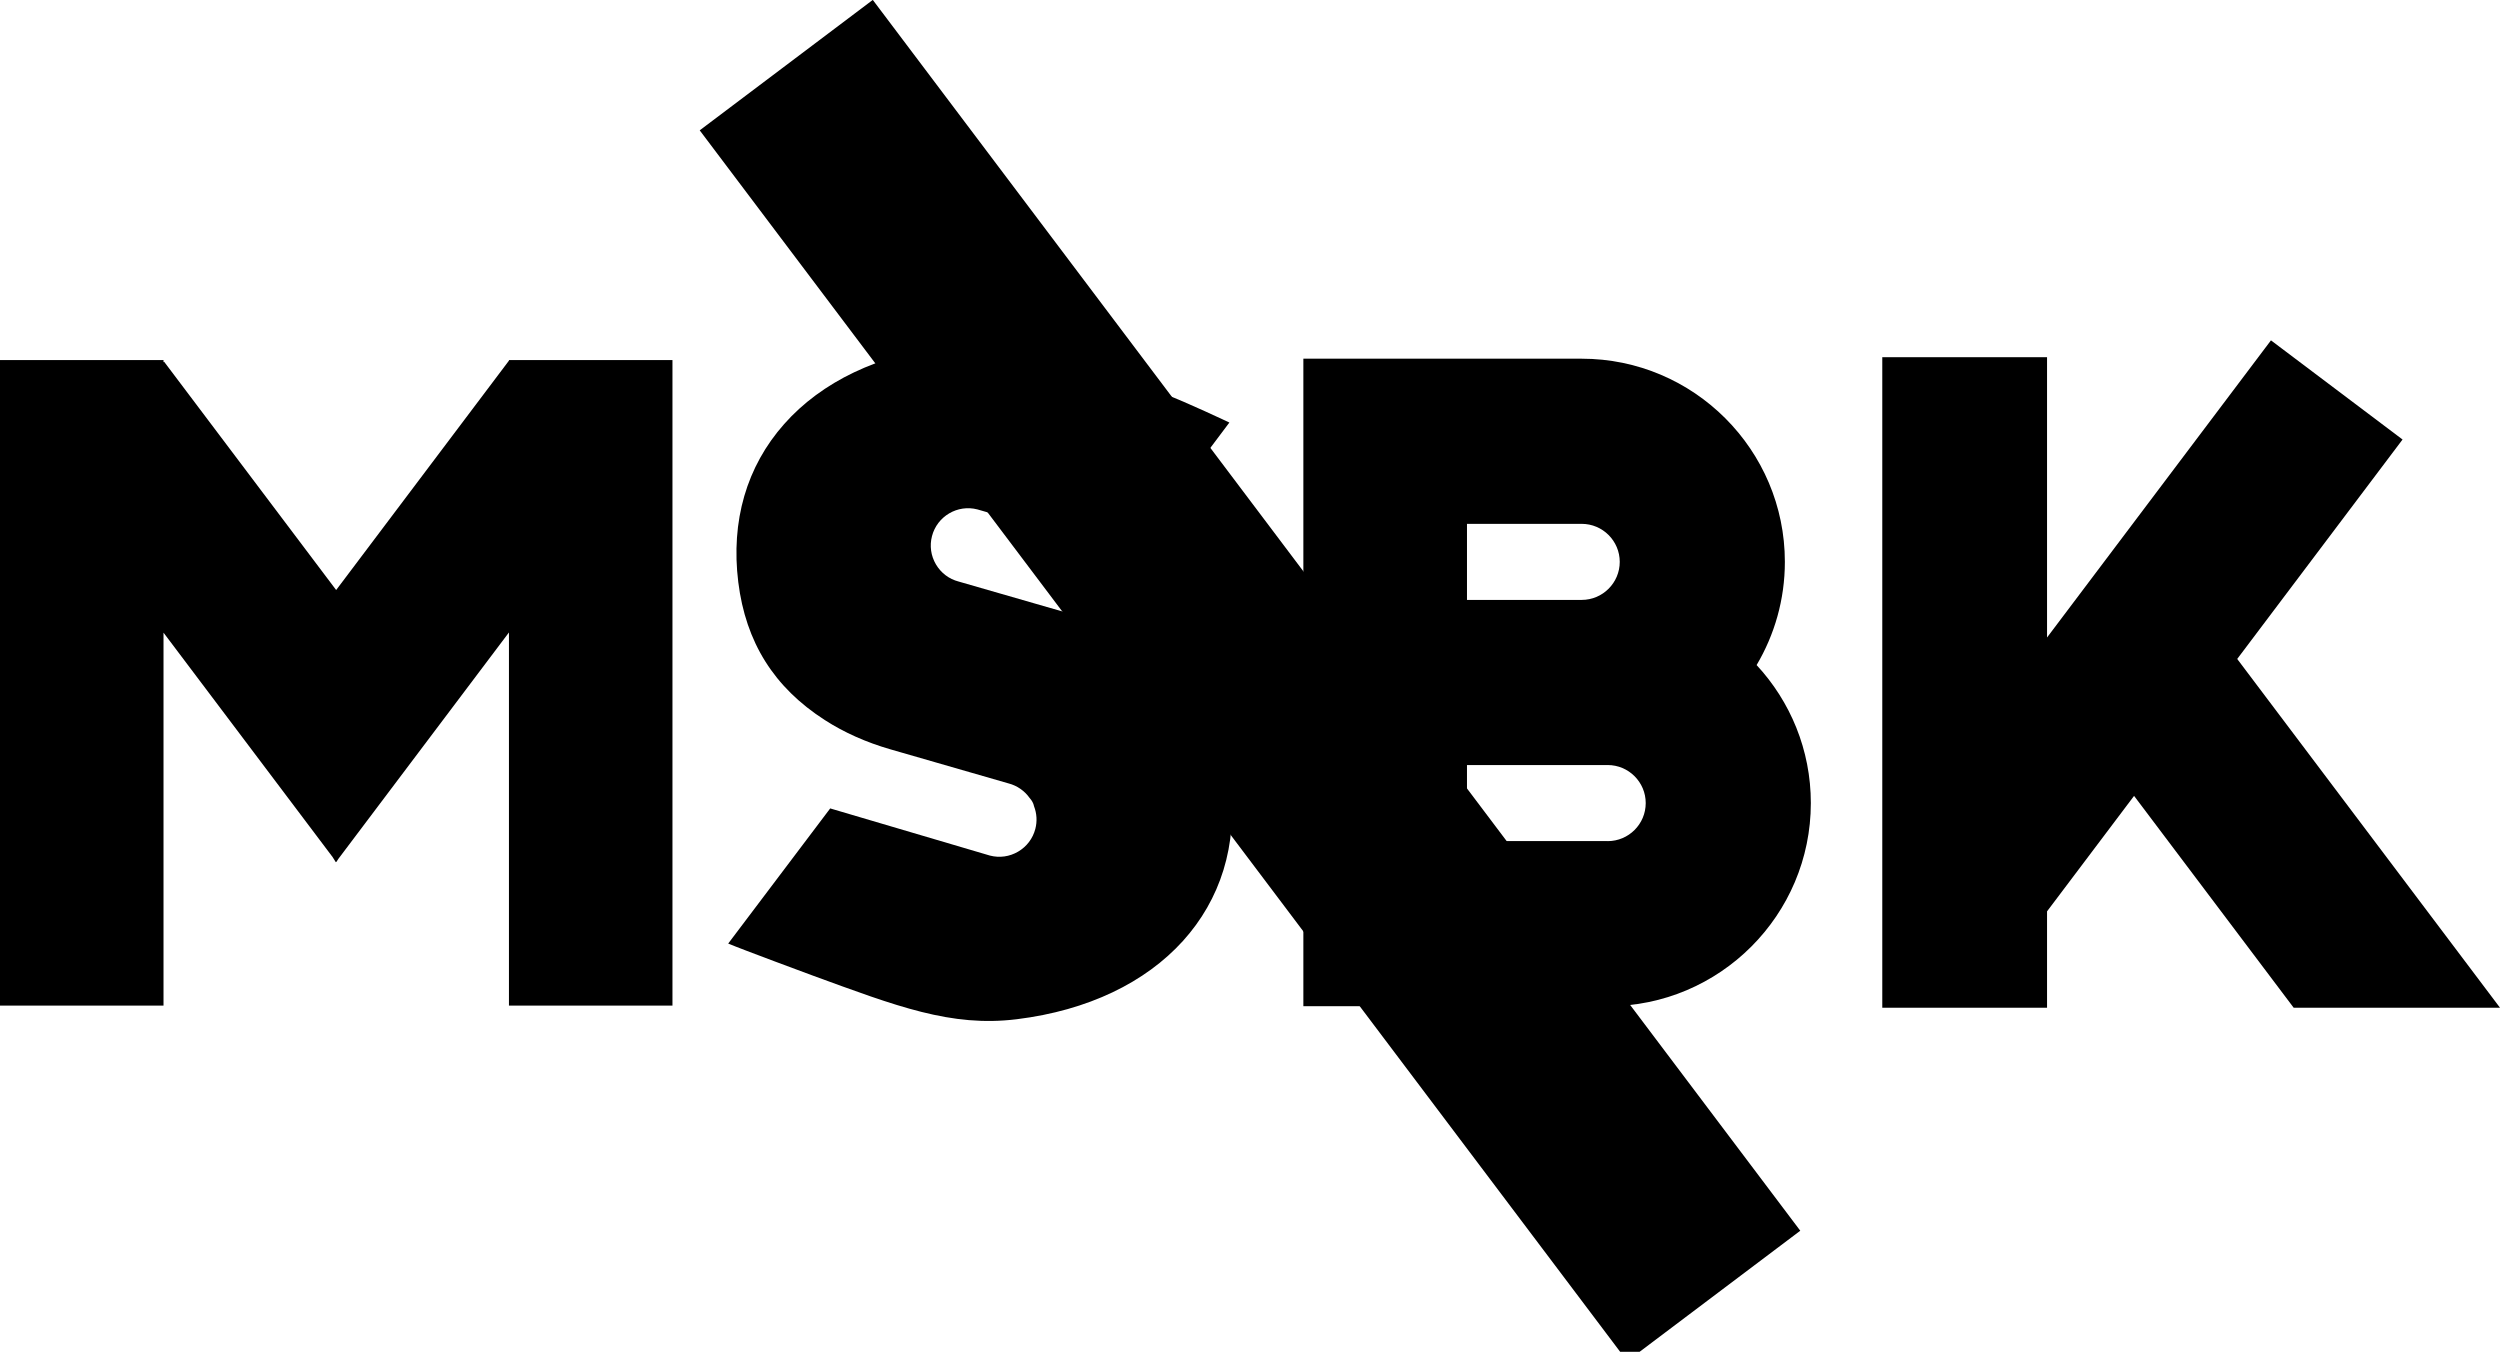 <?xml version="1.0" encoding="UTF-8"?>
<svg xmlns="http://www.w3.org/2000/svg" version="1.1" viewBox="0 0 697.81 377.32">
  <!-- Generator: Adobe Illustrator 29.3.0, SVG Export Plug-In . SVG Version: 2.1.0 Build 146)  -->
  <defs>
    <style>
      .st0 {
        isolation: isolate;
      }

      .st1 {
        mix-blend-mode: multiply;
      }
    </style>
  </defs>
  <g class="st0">
    <g id="Layer_1">
      <g>
        <g class="st1">
          <polygon points="142.06 100.5 142.06 100.69 142.05 100.68 93.83 164.69 45.82 100.98 45.64 101.11 45.64 100.5 0 100.5 0 280.69 45.64 280.69 45.64 176.59 92.84 239.23 93.74 240.67 93.83 240.55 93.88 240.61 94.43 239.75 142.06 176.53 142.06 280.69 187.7 280.69 187.7 100.5 142.06 100.5"/>
        </g>
        <polygon points="571.38 177.94 571.38 99.71 525.39 99.71 525.39 281.28 571.38 281.28 571.38 254.38 595.67 222.15 640.22 281.28 697.81 281.28 624.46 183.93 670.61 122.68 633.88 95 571.38 177.94"/>
        <g>
          <path d="M448.74,234.77h-39.27v-21.23h39.27c5.85,0,10.62,4.76,10.62,10.62s-4.76,10.62-10.62,10.62M452.11,156.83c0,5.85-4.76,10.62-10.62,10.62h-32.02v-21.23h32.02c5.85,0,10.62,4.76,10.62,10.62M490.31,185.64c5-8.45,7.89-18.29,7.89-28.81,0-31.27-25.44-56.71-56.71-56.71h-77.69v180.74h45.67s39.27,0,39.27,0c31.27,0,56.71-25.44,56.71-56.71,0-14.86-5.75-28.39-15.14-38.52"/>
          <path d="M283.82,284.49c39.9-4.93,63.84-31.36,59.59-65.76-2.03-16.41-9.51-28.82-22.89-37.96-5.35-3.65-11.48-6.49-18.24-8.44l-34.71-10.01c-2.67-.69-4.92-2.4-6.33-4.79-1.41-2.4-1.8-5.2-1.1-7.88,1.44-5.55,7.13-8.9,12.68-7.46l42.85,12.36,27.48-36.61s-12.56-5.93-17.63-7.77c-14.67-5.33-40.19-16.15-60.94-13.59-19.39,2.4-35.19,9.93-45.7,21.78-10.49,11.83-14.92,27.08-12.81,44.12,2.08,16.79,9.97,29.39,24.15,38.5,5.4,3.48,11.57,6.23,18.33,8.18l33,9.52c2.34.61,4.42,2.05,5.84,4.05.66.72,1.07,1.5,1.24,2.33.78,2.03.9,4.21.36,6.3-.7,2.69-2.4,4.94-4.8,6.35-2.4,1.41-5.2,1.8-7.88,1.1l-44.58-13.16-28.47,37.72c3.5,1.5,23.39,8.86,23.45,8.88,23.6,8.62,38.74,14.51,57.11,12.24"/>
        </g>
        <rect x="318.66" y="-25.1" width="60.49" height="430.17" transform="translate(-44.08 248.2) rotate(-37)"/>
      </g>
    </g>
  </g>
</svg>